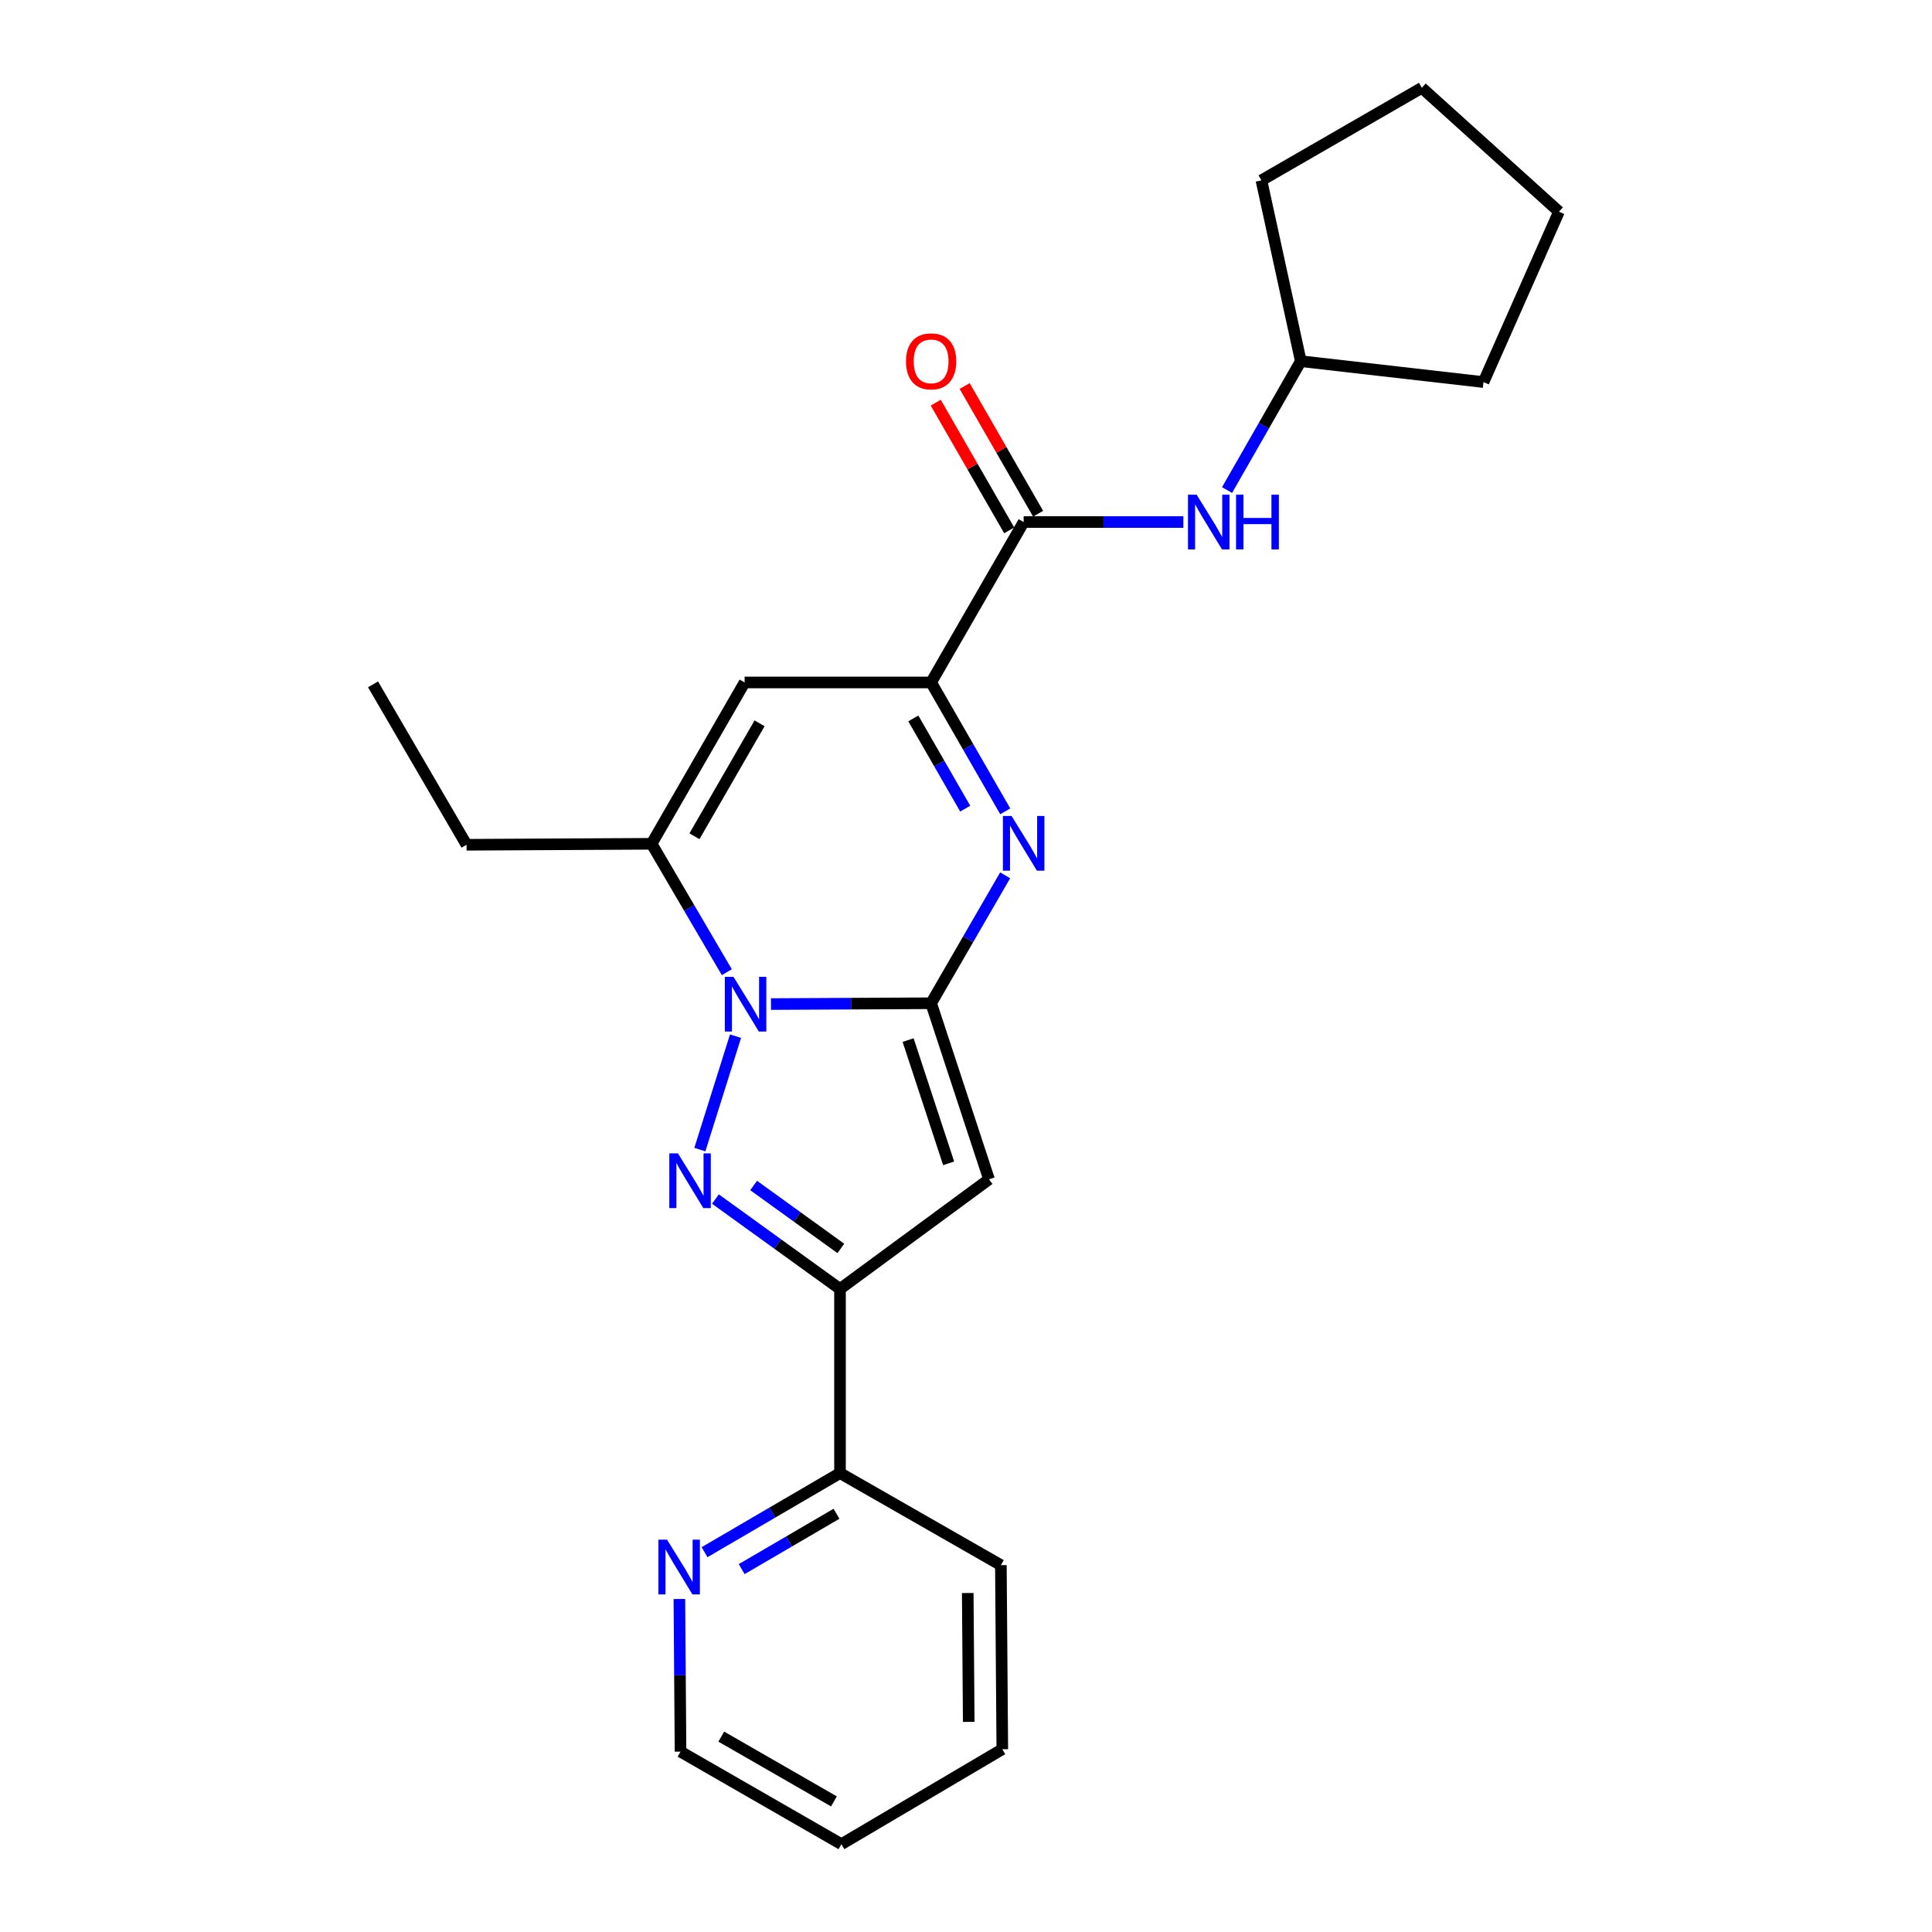 <?xml version='1.0' encoding='iso-8859-1'?>
<svg version='1.1' baseProfile='full'
              xmlns='http://www.w3.org/2000/svg'
                      xmlns:rdkit='http://www.rdkit.org/xml'
                      xmlns:xlink='http://www.w3.org/1999/xlink'
                  xml:space='preserve'
width='1000px' height='1000px' viewBox='0 0 1000 1000'>
<!-- END OF HEADER -->
<rect style='opacity:1.0;fill:#FFFFFF;stroke:none' width='1000' height='1000' x='0' y='0'> </rect>
<path class='bond-0' d='M 481.947,519.28 L 440.499,519.491' style='fill:none;fill-rule:evenodd;stroke:#000000;stroke-width:6px;stroke-linecap:butt;stroke-linejoin:miter;stroke-opacity:1' />
<path class='bond-0' d='M 440.499,519.491 L 399.051,519.703' style='fill:none;fill-rule:evenodd;stroke:#0000FF;stroke-width:6px;stroke-linecap:butt;stroke-linejoin:miter;stroke-opacity:1' />
<path class='bond-2' d='M 481.947,519.28 L 501.106,486.17' style='fill:none;fill-rule:evenodd;stroke:#000000;stroke-width:6px;stroke-linecap:butt;stroke-linejoin:miter;stroke-opacity:1' />
<path class='bond-2' d='M 501.106,486.17 L 520.265,453.06' style='fill:none;fill-rule:evenodd;stroke:#0000FF;stroke-width:6px;stroke-linecap:butt;stroke-linejoin:miter;stroke-opacity:1' />
<path class='bond-3' d='M 481.947,519.28 L 511.914,610.416' style='fill:none;fill-rule:evenodd;stroke:#000000;stroke-width:6px;stroke-linecap:butt;stroke-linejoin:miter;stroke-opacity:1' />
<path class='bond-3' d='M 470.04,538.344 L 491.017,602.139' style='fill:none;fill-rule:evenodd;stroke:#000000;stroke-width:6px;stroke-linecap:butt;stroke-linejoin:miter;stroke-opacity:1' />
<path class='bond-1' d='M 380.704,536.324 L 362.242,595.033' style='fill:none;fill-rule:evenodd;stroke:#0000FF;stroke-width:6px;stroke-linecap:butt;stroke-linejoin:miter;stroke-opacity:1' />
<path class='bond-6' d='M 376.205,503.204 L 356.736,469.977' style='fill:none;fill-rule:evenodd;stroke:#0000FF;stroke-width:6px;stroke-linecap:butt;stroke-linejoin:miter;stroke-opacity:1' />
<path class='bond-6' d='M 356.736,469.977 L 337.268,436.749' style='fill:none;fill-rule:evenodd;stroke:#000000;stroke-width:6px;stroke-linecap:butt;stroke-linejoin:miter;stroke-opacity:1' />
<path class='bond-24' d='M 370.305,620.632 L 402.544,643.898' style='fill:none;fill-rule:evenodd;stroke:#0000FF;stroke-width:6px;stroke-linecap:butt;stroke-linejoin:miter;stroke-opacity:1' />
<path class='bond-24' d='M 402.544,643.898 L 434.783,667.163' style='fill:none;fill-rule:evenodd;stroke:#000000;stroke-width:6px;stroke-linecap:butt;stroke-linejoin:miter;stroke-opacity:1' />
<path class='bond-24' d='M 390.081,613.611 L 412.648,629.897' style='fill:none;fill-rule:evenodd;stroke:#0000FF;stroke-width:6px;stroke-linecap:butt;stroke-linejoin:miter;stroke-opacity:1' />
<path class='bond-24' d='M 412.648,629.897 L 435.215,646.183' style='fill:none;fill-rule:evenodd;stroke:#000000;stroke-width:6px;stroke-linecap:butt;stroke-linejoin:miter;stroke-opacity:1' />
<path class='bond-5' d='M 520.316,419.948 L 501.132,386.594' style='fill:none;fill-rule:evenodd;stroke:#0000FF;stroke-width:6px;stroke-linecap:butt;stroke-linejoin:miter;stroke-opacity:1' />
<path class='bond-5' d='M 501.132,386.594 L 481.947,353.239' style='fill:none;fill-rule:evenodd;stroke:#000000;stroke-width:6px;stroke-linecap:butt;stroke-linejoin:miter;stroke-opacity:1' />
<path class='bond-5' d='M 499.594,418.55 L 486.165,395.202' style='fill:none;fill-rule:evenodd;stroke:#0000FF;stroke-width:6px;stroke-linecap:butt;stroke-linejoin:miter;stroke-opacity:1' />
<path class='bond-5' d='M 486.165,395.202 L 472.736,371.854' style='fill:none;fill-rule:evenodd;stroke:#000000;stroke-width:6px;stroke-linecap:butt;stroke-linejoin:miter;stroke-opacity:1' />
<path class='bond-4' d='M 511.914,610.416 L 434.783,667.163' style='fill:none;fill-rule:evenodd;stroke:#000000;stroke-width:6px;stroke-linecap:butt;stroke-linejoin:miter;stroke-opacity:1' />
<path class='bond-10' d='M 434.783,667.163 L 434.783,762.462' style='fill:none;fill-rule:evenodd;stroke:#000000;stroke-width:6px;stroke-linecap:butt;stroke-linejoin:miter;stroke-opacity:1' />
<path class='bond-7' d='M 481.947,353.239 L 385.412,353.239' style='fill:none;fill-rule:evenodd;stroke:#000000;stroke-width:6px;stroke-linecap:butt;stroke-linejoin:miter;stroke-opacity:1' />
<path class='bond-8' d='M 481.947,353.239 L 529.841,270.209' style='fill:none;fill-rule:evenodd;stroke:#000000;stroke-width:6px;stroke-linecap:butt;stroke-linejoin:miter;stroke-opacity:1' />
<path class='bond-14' d='M 337.268,436.749 L 241.481,437.248' style='fill:none;fill-rule:evenodd;stroke:#000000;stroke-width:6px;stroke-linecap:butt;stroke-linejoin:miter;stroke-opacity:1' />
<path class='bond-25' d='M 337.268,436.749 L 385.412,353.239' style='fill:none;fill-rule:evenodd;stroke:#000000;stroke-width:6px;stroke-linecap:butt;stroke-linejoin:miter;stroke-opacity:1' />
<path class='bond-25' d='M 359.448,432.846 L 393.148,374.389' style='fill:none;fill-rule:evenodd;stroke:#000000;stroke-width:6px;stroke-linecap:butt;stroke-linejoin:miter;stroke-opacity:1' />
<path class='bond-9' d='M 529.841,270.209 L 571.172,270.209' style='fill:none;fill-rule:evenodd;stroke:#000000;stroke-width:6px;stroke-linecap:butt;stroke-linejoin:miter;stroke-opacity:1' />
<path class='bond-9' d='M 571.172,270.209 L 612.504,270.209' style='fill:none;fill-rule:evenodd;stroke:#0000FF;stroke-width:6px;stroke-linecap:butt;stroke-linejoin:miter;stroke-opacity:1' />
<path class='bond-12' d='M 537.325,265.905 L 518.313,232.855' style='fill:none;fill-rule:evenodd;stroke:#000000;stroke-width:6px;stroke-linecap:butt;stroke-linejoin:miter;stroke-opacity:1' />
<path class='bond-12' d='M 518.313,232.855 L 499.302,199.806' style='fill:none;fill-rule:evenodd;stroke:#FF0000;stroke-width:6px;stroke-linecap:butt;stroke-linejoin:miter;stroke-opacity:1' />
<path class='bond-12' d='M 522.358,274.514 L 503.347,241.464' style='fill:none;fill-rule:evenodd;stroke:#000000;stroke-width:6px;stroke-linecap:butt;stroke-linejoin:miter;stroke-opacity:1' />
<path class='bond-12' d='M 503.347,241.464 L 484.336,208.415' style='fill:none;fill-rule:evenodd;stroke:#FF0000;stroke-width:6px;stroke-linecap:butt;stroke-linejoin:miter;stroke-opacity:1' />
<path class='bond-13' d='M 635.116,253.651 L 654.204,220.3' style='fill:none;fill-rule:evenodd;stroke:#0000FF;stroke-width:6px;stroke-linecap:butt;stroke-linejoin:miter;stroke-opacity:1' />
<path class='bond-13' d='M 654.204,220.3 L 673.293,186.949' style='fill:none;fill-rule:evenodd;stroke:#000000;stroke-width:6px;stroke-linecap:butt;stroke-linejoin:miter;stroke-opacity:1' />
<path class='bond-11' d='M 434.783,762.462 L 399.728,782.933' style='fill:none;fill-rule:evenodd;stroke:#000000;stroke-width:6px;stroke-linecap:butt;stroke-linejoin:miter;stroke-opacity:1' />
<path class='bond-11' d='M 399.728,782.933 L 364.673,803.405' style='fill:none;fill-rule:evenodd;stroke:#0000FF;stroke-width:6px;stroke-linecap:butt;stroke-linejoin:miter;stroke-opacity:1' />
<path class='bond-11' d='M 432.973,783.513 L 408.435,797.843' style='fill:none;fill-rule:evenodd;stroke:#000000;stroke-width:6px;stroke-linecap:butt;stroke-linejoin:miter;stroke-opacity:1' />
<path class='bond-11' d='M 408.435,797.843 L 383.896,812.173' style='fill:none;fill-rule:evenodd;stroke:#0000FF;stroke-width:6px;stroke-linecap:butt;stroke-linejoin:miter;stroke-opacity:1' />
<path class='bond-16' d='M 434.783,762.462 L 518.053,810.116' style='fill:none;fill-rule:evenodd;stroke:#000000;stroke-width:6px;stroke-linecap:butt;stroke-linejoin:miter;stroke-opacity:1' />
<path class='bond-15' d='M 351.647,827.634 L 351.944,867.143' style='fill:none;fill-rule:evenodd;stroke:#0000FF;stroke-width:6px;stroke-linecap:butt;stroke-linejoin:miter;stroke-opacity:1' />
<path class='bond-15' d='M 351.944,867.143 L 352.242,906.652' style='fill:none;fill-rule:evenodd;stroke:#000000;stroke-width:6px;stroke-linecap:butt;stroke-linejoin:miter;stroke-opacity:1' />
<path class='bond-17' d='M 673.293,186.949 L 767.853,197.759' style='fill:none;fill-rule:evenodd;stroke:#000000;stroke-width:6px;stroke-linecap:butt;stroke-linejoin:miter;stroke-opacity:1' />
<path class='bond-18' d='M 673.293,186.949 L 652.909,93.348' style='fill:none;fill-rule:evenodd;stroke:#000000;stroke-width:6px;stroke-linecap:butt;stroke-linejoin:miter;stroke-opacity:1' />
<path class='bond-19' d='M 241.481,437.248 L 193.078,354.218' style='fill:none;fill-rule:evenodd;stroke:#000000;stroke-width:6px;stroke-linecap:butt;stroke-linejoin:miter;stroke-opacity:1' />
<path class='bond-26' d='M 352.242,906.652 L 435.521,954.545' style='fill:none;fill-rule:evenodd;stroke:#000000;stroke-width:6px;stroke-linecap:butt;stroke-linejoin:miter;stroke-opacity:1' />
<path class='bond-26' d='M 373.341,898.868 L 431.637,932.394' style='fill:none;fill-rule:evenodd;stroke:#000000;stroke-width:6px;stroke-linecap:butt;stroke-linejoin:miter;stroke-opacity:1' />
<path class='bond-21' d='M 518.053,810.116 L 518.791,905.395' style='fill:none;fill-rule:evenodd;stroke:#000000;stroke-width:6px;stroke-linecap:butt;stroke-linejoin:miter;stroke-opacity:1' />
<path class='bond-21' d='M 500.898,824.541 L 501.415,891.237' style='fill:none;fill-rule:evenodd;stroke:#000000;stroke-width:6px;stroke-linecap:butt;stroke-linejoin:miter;stroke-opacity:1' />
<path class='bond-22' d='M 767.853,197.759 L 806.922,109.569' style='fill:none;fill-rule:evenodd;stroke:#000000;stroke-width:6px;stroke-linecap:butt;stroke-linejoin:miter;stroke-opacity:1' />
<path class='bond-23' d='M 652.909,93.348 L 735.939,45.455' style='fill:none;fill-rule:evenodd;stroke:#000000;stroke-width:6px;stroke-linecap:butt;stroke-linejoin:miter;stroke-opacity:1' />
<path class='bond-20' d='M 435.521,954.545 L 518.791,905.395' style='fill:none;fill-rule:evenodd;stroke:#000000;stroke-width:6px;stroke-linecap:butt;stroke-linejoin:miter;stroke-opacity:1' />
<path class='bond-27' d='M 806.922,109.569 L 735.939,45.455' style='fill:none;fill-rule:evenodd;stroke:#000000;stroke-width:6px;stroke-linecap:butt;stroke-linejoin:miter;stroke-opacity:1' />
<path  class='atom-1' d='M 379.65 505.61
L 388.93 520.61
Q 389.85 522.09, 391.33 524.77
Q 392.81 527.45, 392.89 527.61
L 392.89 505.61
L 396.65 505.61
L 396.65 533.93
L 392.77 533.93
L 382.81 517.53
Q 381.65 515.61, 380.41 513.41
Q 379.21 511.21, 378.85 510.53
L 378.85 533.93
L 375.17 533.93
L 375.17 505.61
L 379.65 505.61
' fill='#0000FF'/>
<path  class='atom-2' d='M 350.912 596.994
L 360.192 611.994
Q 361.112 613.474, 362.592 616.154
Q 364.072 618.834, 364.152 618.994
L 364.152 596.994
L 367.912 596.994
L 367.912 625.314
L 364.032 625.314
L 354.072 608.914
Q 352.912 606.994, 351.672 604.794
Q 350.472 602.594, 350.112 601.914
L 350.112 625.314
L 346.432 625.314
L 346.432 596.994
L 350.912 596.994
' fill='#0000FF'/>
<path  class='atom-3' d='M 523.581 422.349
L 532.861 437.349
Q 533.781 438.829, 535.261 441.509
Q 536.741 444.189, 536.821 444.349
L 536.821 422.349
L 540.581 422.349
L 540.581 450.669
L 536.701 450.669
L 526.741 434.269
Q 525.581 432.349, 524.341 430.149
Q 523.141 427.949, 522.781 427.269
L 522.781 450.669
L 519.101 450.669
L 519.101 422.349
L 523.581 422.349
' fill='#0000FF'/>
<path  class='atom-10' d='M 619.379 256.049
L 628.659 271.049
Q 629.579 272.529, 631.059 275.209
Q 632.539 277.889, 632.619 278.049
L 632.619 256.049
L 636.379 256.049
L 636.379 284.369
L 632.499 284.369
L 622.539 267.969
Q 621.379 266.049, 620.139 263.849
Q 618.939 261.649, 618.579 260.969
L 618.579 284.369
L 614.899 284.369
L 614.899 256.049
L 619.379 256.049
' fill='#0000FF'/>
<path  class='atom-10' d='M 639.779 256.049
L 643.619 256.049
L 643.619 268.089
L 658.099 268.089
L 658.099 256.049
L 661.939 256.049
L 661.939 284.369
L 658.099 284.369
L 658.099 271.289
L 643.619 271.289
L 643.619 284.369
L 639.779 284.369
L 639.779 256.049
' fill='#0000FF'/>
<path  class='atom-12' d='M 345.262 796.925
L 354.542 811.925
Q 355.462 813.405, 356.942 816.085
Q 358.422 818.765, 358.502 818.925
L 358.502 796.925
L 362.262 796.925
L 362.262 825.245
L 358.382 825.245
L 348.422 808.845
Q 347.262 806.925, 346.022 804.725
Q 344.822 802.525, 344.462 801.845
L 344.462 825.245
L 340.782 825.245
L 340.782 796.925
L 345.262 796.925
' fill='#0000FF'/>
<path  class='atom-13' d='M 468.947 187.029
Q 468.947 180.229, 472.307 176.429
Q 475.667 172.629, 481.947 172.629
Q 488.227 172.629, 491.587 176.429
Q 494.947 180.229, 494.947 187.029
Q 494.947 193.909, 491.547 197.829
Q 488.147 201.709, 481.947 201.709
Q 475.707 201.709, 472.307 197.829
Q 468.947 193.949, 468.947 187.029
M 481.947 198.509
Q 486.267 198.509, 488.587 195.629
Q 490.947 192.709, 490.947 187.029
Q 490.947 181.469, 488.587 178.669
Q 486.267 175.829, 481.947 175.829
Q 477.627 175.829, 475.267 178.629
Q 472.947 181.429, 472.947 187.029
Q 472.947 192.749, 475.267 195.629
Q 477.627 198.509, 481.947 198.509
' fill='#FF0000'/>
</svg>
